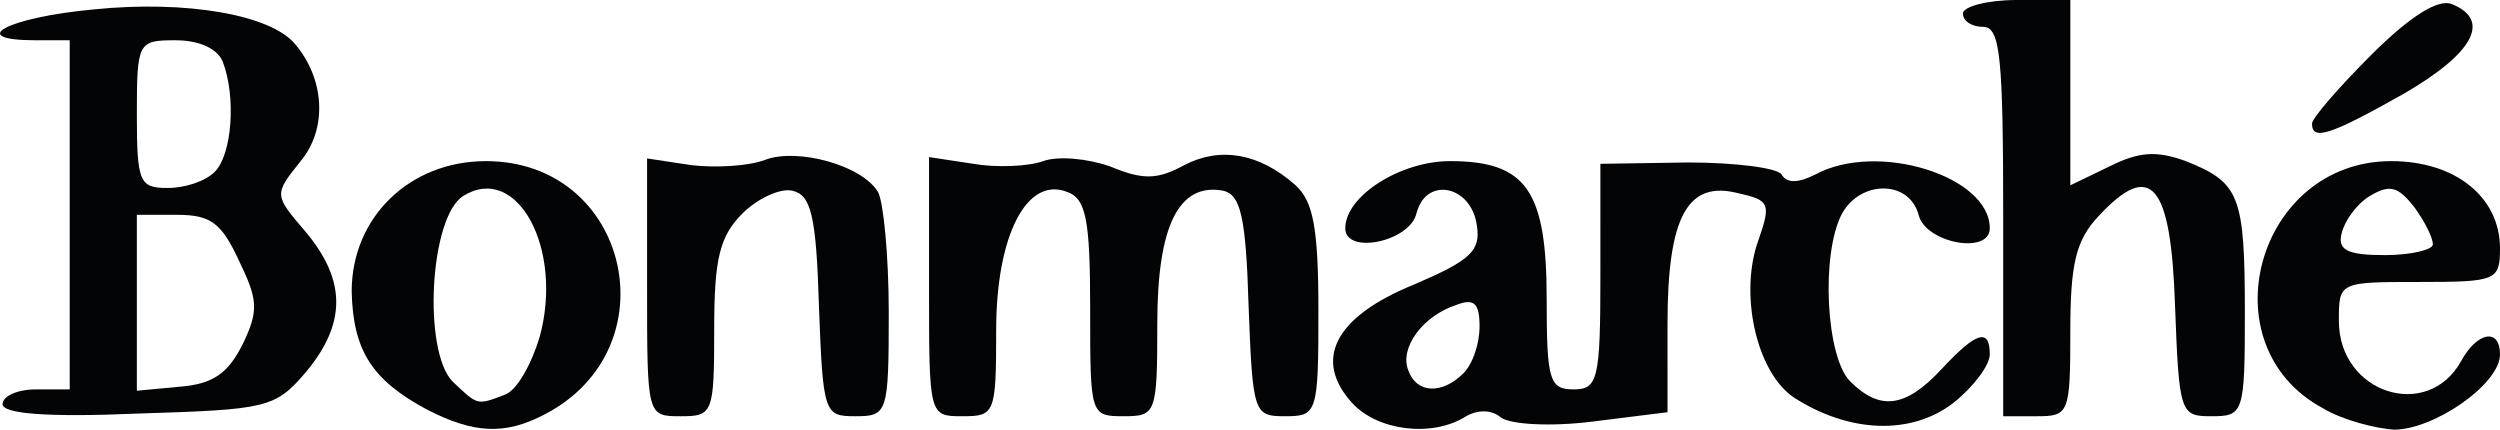 <?xml version="1.0" encoding="utf-8"?>
<!-- Generator: Adobe Illustrator 16.0.0, SVG Export Plug-In . SVG Version: 6.00 Build 0)  -->
<svg version="1.2" baseProfile="tiny" id="Layer_1" xmlns="http://www.w3.org/2000/svg" xmlns:xlink="http://www.w3.org/1999/xlink"
	 x="0px" y="0px" width="186.192px" height="32px" viewBox="2.808 6 186.192 32" xml:space="preserve">
<g id="layer101">
	<path fill="#020406" d="M34.6,36.5c-4.1-2.2-5.5-4.4-5.6-8.8c0-5.5,4.3-9.7,10-9.7c10.7,0,13.9,14,4.3,18.9
		C40.4,38.4,38.1,38.3,34.6,36.5z M40.4,35.4c0.9-0.301,2-2.301,2.6-4.301c1.8-6.6-1.7-13-5.7-10.5c-2.5,1.6-3,11.5-0.8,13.8
		C38.4,36.2,38.3,36.2,40.4,35.4z"/>
	<path fill="#020406" d="M103.5,36c-2.9-3.2-1.3-6.4,4.6-8.8c4.2-1.8,5-2.5,4.7-4.4c-0.399-3-3.8-3.7-4.5-0.9
		C107.8,24,103,25,103,23c0-2.4,4.1-5,7.8-5c5.7,0,7.2,2.2,7.2,10.3c0,6,0.2,6.7,2,6.7s2-0.7,2-8.4V18.2l6.5-0.1
		c3.5,0,6.7,0.4,7,0.9c0.4,0.7,1.3,0.6,2.5,0c4.6-2.5,13,0.1,13,4c0,2-4.8,1.1-5.3-1c-0.7-2.6-4.3-2.6-5.7-0.1
		c-1.6,3-1.2,10.7,0.6,12.5c2.2,2.199,4.101,2,6.801-0.9c2.6-2.8,3.6-3.1,3.6-1.1c0,0.8-1.2,2.399-2.7,3.6
		c-3.1,2.4-7.7,2.3-11.899-0.4C133.6,33.7,132.3,27.8,133.8,23.8c0.9-2.6,0.8-2.9-1.5-3.4c-3.8-1-5.3,1.7-5.3,9.7V36.7l-5.6,0.7
		C118.2,37.8,115.3,37.6,114.6,37.1c-0.699-0.6-1.699-0.6-2.6-0.1C109.5,38.6,105.4,38.1,103.5,36z M111.8,33.8
		c0.7-0.7,1.2-2.2,1.2-3.5c0-1.7-0.4-2.1-1.7-1.6c-2.5,0.8-4.3,3.2-3.6,4.899C108.3,35.3,110.2,35.4,111.8,33.8z"/>
	<path fill="#020406" d="M175.8,36.4C167.1,31.7,170.9,18,180.9,18c4.8,0,8.1,2.7,8.1,6.5c0,2.4-0.3,2.5-6,2.5c-6,0-6,0-6,2.9
		c0,5.399,6.6,7.5,9.1,3c1.2-2.2,2.9-2.5,2.9-0.5c0,2.199-4.9,5.6-7.9,5.6C179.7,37.9,177.3,37.3,175.8,36.4z M184,24.2
		c0-0.5-0.6-1.7-1.4-2.8c-1.199-1.5-1.8-1.7-3.3-0.8c-1,0.6-1.899,1.9-2.1,2.8c-0.3,1.2,0.399,1.6,3.2,1.6
		C182.4,25,184,24.6,184,24.2z"/>
	<path fill="#020406" d="M3,36.1C3,35.5,4.1,35,5.5,35H8V22V9H5.5C0.2,9,3.3,7.3,9.8,6.7C16.7,6,23,7.1,24.8,9.3
		c2.2,2.6,2.4,6.3,0.4,8.7c-2,2.5-2,2.5,0.4,5.3c3,3.601,3,6.8,0,10.4c-2.3,2.7-2.9,2.8-12.5,3.1C6.2,37.1,3,36.8,3,36.1z
		 M20.9,31.6c1.2-2.5,1.1-3.3-0.3-6.199C19.3,22.6,18.5,22,16,22h-3v6.6v6.5l3.2-0.3C18.7,34.6,19.8,33.8,20.9,31.6z M18.8,18.8
		c1.3-1.3,1.6-5.6,0.6-8.2C19,9.6,17.6,9,15.9,9C13.1,9,13,9.1,13,14.5c0,5.1,0.2,5.5,2.3,5.5C16.6,20,18.1,19.5,18.8,18.8z"/>
	<path fill="#020406" d="M51,27.4V17.8l3.3,0.5c1.7,0.2,4.2,0.1,5.5-0.4c2.4-0.9,7.2,0.4,8.4,2.4c0.4,0.7,0.8,4.7,0.8,9
		c0,7.5-0.1,7.7-2.5,7.7c-2.3,0-2.4-0.2-2.7-8.2c-0.2-6.8-0.6-8.3-2-8.6c-0.9-0.2-2.6,0.6-3.7,1.7c-1.7,1.7-2.1,3.4-2.1,8.6
		c0,6.3-0.1,6.5-2.5,6.5C51,37,51,37,51,27.4z"/>
	<path fill="#020406" d="M72,27.4v-9.7l3.3,0.5c1.7,0.3,4.1,0.2,5.2-0.2s3.3-0.2,5,0.4c2.4,1,3.5,1,5.5-0.1c2.7-1.4,5.6-0.9,8.3,1.5
		c1.3,1.2,1.7,3.1,1.7,9.4c0,7.6-0.1,7.8-2.5,7.8c-2.3,0-2.4-0.2-2.7-8.2c-0.2-6.7-0.6-8.3-1.9-8.6C90.6,19.6,89,22.8,89,30.1
		c0,6.7-0.1,6.9-2.5,6.9C84,37,84,36.9,84,29c0-6.6-0.3-8.2-1.7-8.7c-3-1.2-5.3,3.2-5.3,10.3c0,6.2-0.1,6.4-2.5,6.4
		C72,37,72,37,72,27.4z"/>
	<path fill="#020406" d="M152,22.5c0-12.2-0.2-14.5-1.5-14.5c-0.8,0-1.5-0.4-1.5-1c0-0.5,1.8-1,4-1h4v6.9v6.9l2.9-1.4
		c2.199-1.1,3.5-1.2,5.699-0.4c4,1.6,4.4,2.5,4.4,11.3c0,7.5-0.1,7.7-2.5,7.7c-2.3,0-2.4-0.2-2.7-8.2c-0.3-9.2-1.8-10.9-5.7-6.7
		c-1.699,1.8-2.1,3.6-2.1,8.6c0,6.1-0.1,6.3-2.5,6.3H152V22.5z"/>
	<path fill="#020406" d="M175,15.2c0-0.4,2-2.7,4.4-5.1c2.899-2.9,5-4.2,6-3.8c3,1.2,1.6,3.7-3.601,6.7
		C176.3,16.1,175,16.5,175,15.2z"/>
</g>
</svg>
